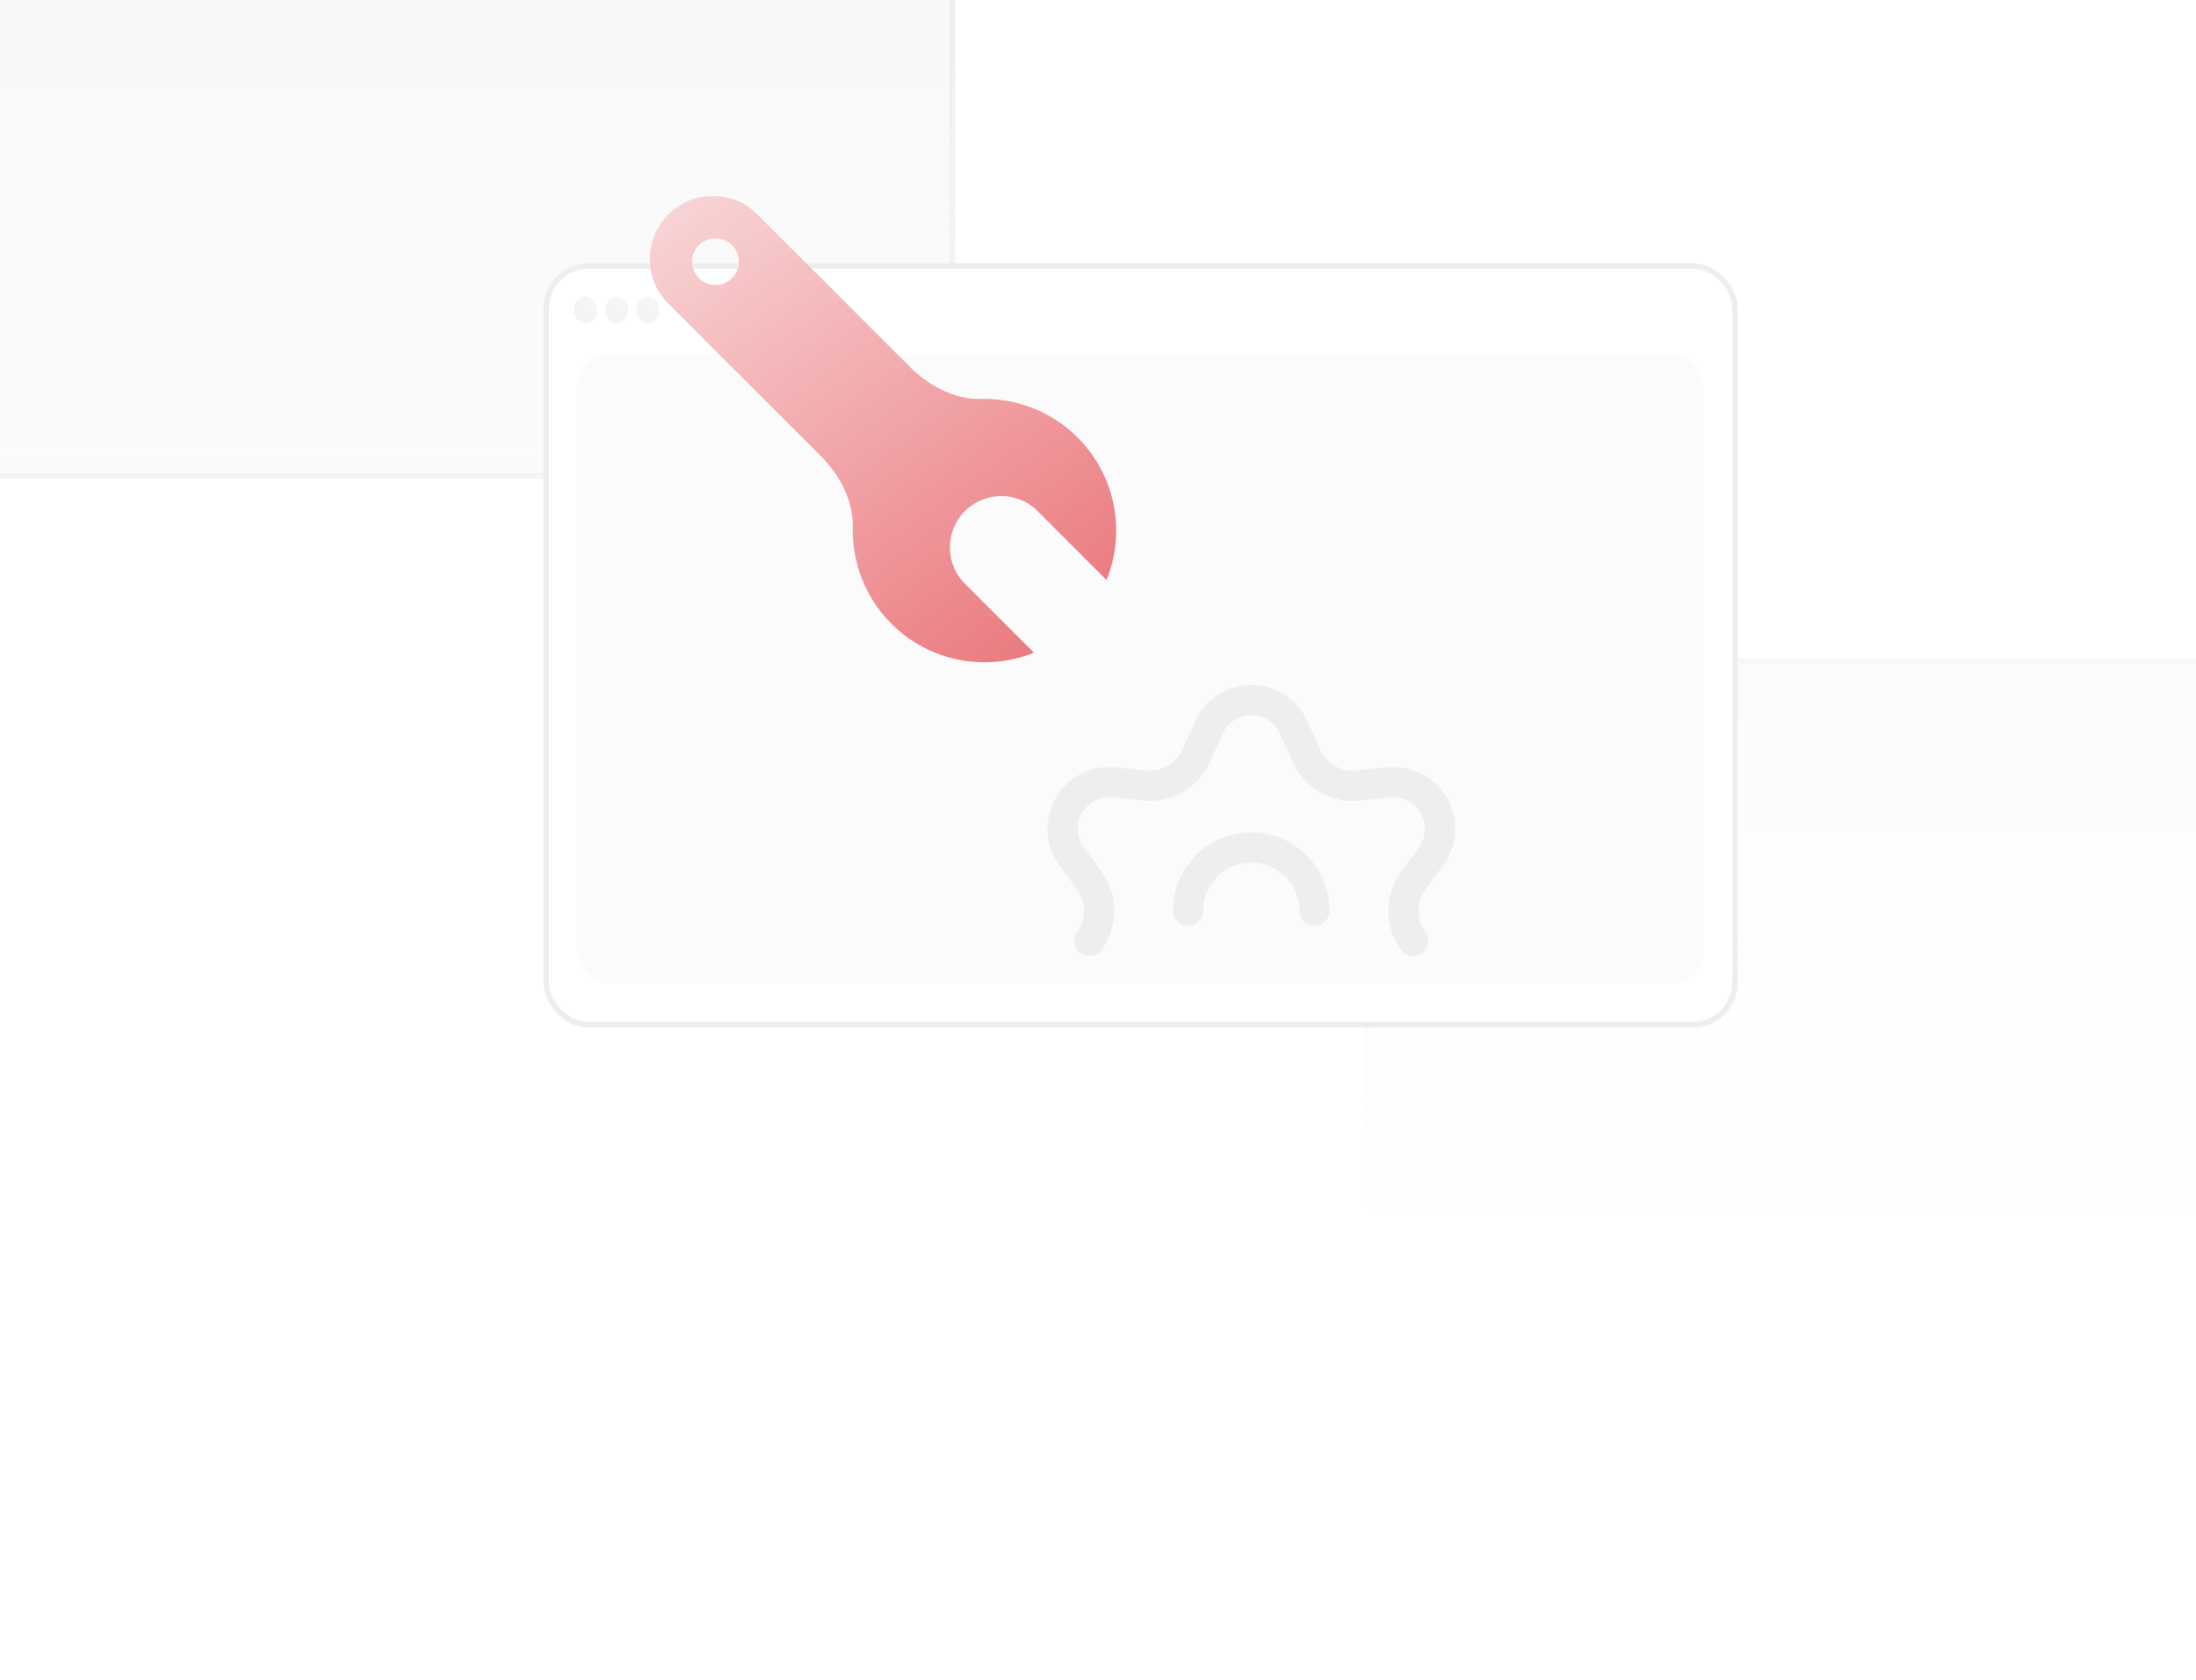 <svg width="392" height="300" viewBox="0 0 392 300" fill="none" xmlns="http://www.w3.org/2000/svg">
<g clip-path="url(#clip0_20125_12300)">
<path d="M-17 -10.548C-17 -13.007 -15.007 -15 -12.548 -15H165.548C168.007 -15 170 -13.007 170 -10.548V80.548C170 83.007 168.007 85 165.548 85H-12.548C-15.007 85 -17 83.007 -17 80.548V-10.548Z" fill="url(#paint0_linear_20125_12300)"/>
<path d="M244 122.452C244 119.993 245.993 118 248.452 118H426.548C429.007 118 431 119.993 431 122.452V213.548C431 216.007 429.007 218 426.548 218H248.452C245.993 218 244 216.007 244 213.548V122.452Z" fill="url(#paint1_linear_20125_12300)"/>
<path d="M-17 -10.548C-17 -13.007 -15.007 -15 -12.548 -15H165.548C168.007 -15 170 -13.007 170 -10.548V80.548C170 83.007 168.007 85 165.548 85H-12.548C-15.007 85 -17 83.007 -17 80.548V-10.548Z" stroke="url(#paint2_linear_20125_12300)"/>
<path d="M244 122.452C244 119.993 245.993 118 248.452 118H426.548C429.007 118 431 119.993 431 122.452V213.548C431 216.007 429.007 218 426.548 218H248.452C245.993 218 244 216.007 244 213.548V122.452Z" stroke="url(#paint3_linear_20125_12300)"/>
<g filter="url(#filter0_d_20125_12300)">
<rect x="97.5" y="43.5" width="212.216" height="135.458" rx="7.531" fill="white" stroke="#EEEEEE"/>
<path d="M104.547 53.685C105.698 53.685 106.632 52.63 106.632 51.328C106.632 50.026 105.698 48.971 104.547 48.971C103.395 48.971 102.461 50.026 102.461 51.328C102.461 52.63 103.395 53.685 104.547 53.685Z" fill="url(#paint4_linear_20125_12300)"/>
<path d="M110.111 53.685C111.263 53.685 112.197 52.63 112.197 51.328C112.197 50.026 111.263 48.971 110.111 48.971C108.959 48.971 108.025 50.026 108.025 51.328C108.025 52.63 108.959 53.685 110.111 53.685Z" fill="url(#paint5_linear_20125_12300)"/>
<path d="M115.666 53.685C116.817 53.685 117.751 52.63 117.751 51.328C117.751 50.026 116.817 48.971 115.666 48.971C114.514 48.971 113.58 50.026 113.58 51.328C113.58 52.63 114.514 53.685 115.666 53.685Z" fill="url(#paint6_linear_20125_12300)"/>
<rect x="102.867" y="59.066" width="201.276" height="112.578" rx="6.023" fill="#FBFBFB"/>
</g>
<path d="M252.259 168.002C251.125 166.433 250.519 164.544 250.529 162.607C250.528 160.677 251.14 158.795 252.275 157.234L255.46 152.859C256.407 151.557 256.956 150.009 257.041 148.402C257.125 146.795 256.741 145.197 255.936 143.804C255.131 142.409 253.94 141.278 252.505 140.548C251.071 139.817 249.455 139.518 247.854 139.688L242.477 140.26C240.556 140.462 238.621 140.051 236.948 139.086C235.283 138.118 233.966 136.648 233.188 134.887L230.973 129.943C230.319 128.472 229.253 127.222 227.903 126.344C226.553 125.467 224.978 125 223.368 125C221.758 125 220.182 125.467 218.832 126.344C217.482 127.222 216.416 128.472 215.763 129.943L213.565 134.887C212.786 136.648 211.47 138.118 209.804 139.086C208.131 140.051 206.196 140.462 204.276 140.26L198.881 139.688C197.28 139.518 195.665 139.817 194.23 140.548C192.796 141.278 191.604 142.409 190.8 143.804C189.994 145.197 189.611 146.795 189.695 148.402C189.78 150.009 190.329 151.557 191.276 152.859L194.46 157.234C195.596 158.795 196.207 160.677 196.207 162.607C196.207 164.538 195.596 166.42 194.46 167.981M234.643 162.607C234.643 156.376 229.592 151.325 223.361 151.325C217.13 151.325 212.079 156.376 212.079 162.607" stroke="#EEEEEE" stroke-width="5.389" stroke-linecap="round" stroke-linejoin="round"/>
<path fill-rule="evenodd" clip-rule="evenodd" d="M185.17 91.206L197.529 103.562C200.969 95.07 199.236 84.985 192.352 78.1C187.548 73.294 181.089 71.006 174.797 71.227C172.863 71.252 167.925 70.753 162.742 65.828L135.112 38.198C130.787 33.872 123.615 33.967 119.29 38.29C114.966 42.615 114.873 49.788 119.197 54.112L146.83 81.744C151.755 86.924 152.255 91.867 152.229 93.798C152.006 100.091 154.299 106.549 159.101 111.353C165.986 118.238 176.072 119.971 184.563 116.528L172.204 104.171C168.663 100.63 168.709 94.792 172.25 91.252C175.79 87.711 181.63 87.665 185.17 91.206ZM131.885 46.714C131.885 44.411 130.018 42.544 127.715 42.544C125.412 42.544 123.545 44.411 123.545 46.714C123.545 49.017 125.412 50.885 127.715 50.885C130.018 50.885 131.885 49.017 131.885 46.714Z" fill="url(#paint7_linear_20125_12300)"/>
</g>
<defs>
<filter id="filter0_d_20125_12300" x="67" y="17" width="273.217" height="196.458" filterUnits="userSpaceOnUse" color-interpolation-filters="sRGB">
<feFlood flood-opacity="0" result="BackgroundImageFix"/>
<feColorMatrix in="SourceAlpha" type="matrix" values="0 0 0 0 0 0 0 0 0 0 0 0 0 0 0 0 0 0 127 0" result="hardAlpha"/>
<feOffset dy="4"/>
<feGaussianBlur stdDeviation="15"/>
<feComposite in2="hardAlpha" operator="out"/>
<feColorMatrix type="matrix" values="0 0 0 0 0 0 0 0 0 0 0 0 0 0 0 0 0 0 0.05 0"/>
<feBlend mode="normal" in2="BackgroundImageFix" result="effect1_dropShadow_20125_12300"/>
<feBlend mode="normal" in="SourceGraphic" in2="effect1_dropShadow_20125_12300" result="shape"/>
</filter>
<linearGradient id="paint0_linear_20125_12300" x1="207" y1="-15" x2="207" y2="218" gradientUnits="userSpaceOnUse">
<stop stop-color="#F8F8F8"/>
<stop offset="1" stop-color="#F8F8F8" stop-opacity="0"/>
</linearGradient>
<linearGradient id="paint1_linear_20125_12300" x1="207" y1="-15" x2="207" y2="218" gradientUnits="userSpaceOnUse">
<stop stop-color="#F8F8F8"/>
<stop offset="1" stop-color="#F8F8F8" stop-opacity="0"/>
</linearGradient>
<linearGradient id="paint2_linear_20125_12300" x1="207" y1="-15" x2="207" y2="218" gradientUnits="userSpaceOnUse">
<stop stop-color="#EEEEEE"/>
<stop offset="1" stop-color="#EEEEEE" stop-opacity="0"/>
</linearGradient>
<linearGradient id="paint3_linear_20125_12300" x1="207" y1="-15" x2="207" y2="218" gradientUnits="userSpaceOnUse">
<stop stop-color="#EEEEEE"/>
<stop offset="1" stop-color="#EEEEEE" stop-opacity="0"/>
</linearGradient>
<linearGradient id="paint4_linear_20125_12300" x1="102.461" y1="55.571" x2="110.24" y2="50.013" gradientUnits="userSpaceOnUse">
<stop stop-color="#838486" stop-opacity="0.1"/>
<stop offset="1" stop-color="#838486" stop-opacity="0.06"/>
</linearGradient>
<linearGradient id="paint5_linear_20125_12300" x1="108.025" y1="55.571" x2="115.804" y2="50.013" gradientUnits="userSpaceOnUse">
<stop stop-color="#838486" stop-opacity="0.1"/>
<stop offset="1" stop-color="#838486" stop-opacity="0.06"/>
</linearGradient>
<linearGradient id="paint6_linear_20125_12300" x1="113.58" y1="55.571" x2="121.359" y2="50.013" gradientUnits="userSpaceOnUse">
<stop stop-color="#838486" stop-opacity="0.1"/>
<stop offset="1" stop-color="#838486" stop-opacity="0.06"/>
</linearGradient>
<linearGradient id="paint7_linear_20125_12300" x1="91.79" y1="-3.708" x2="218.105" y2="166.818" gradientUnits="userSpaceOnUse">
<stop stop-color="white"/>
<stop offset="1" stop-color="#E2464D"/>
</linearGradient>
<clipPath id="clip0_20125_12300">
<rect width="392" height="300" fill="white"/>
</clipPath>
</defs>
</svg>
